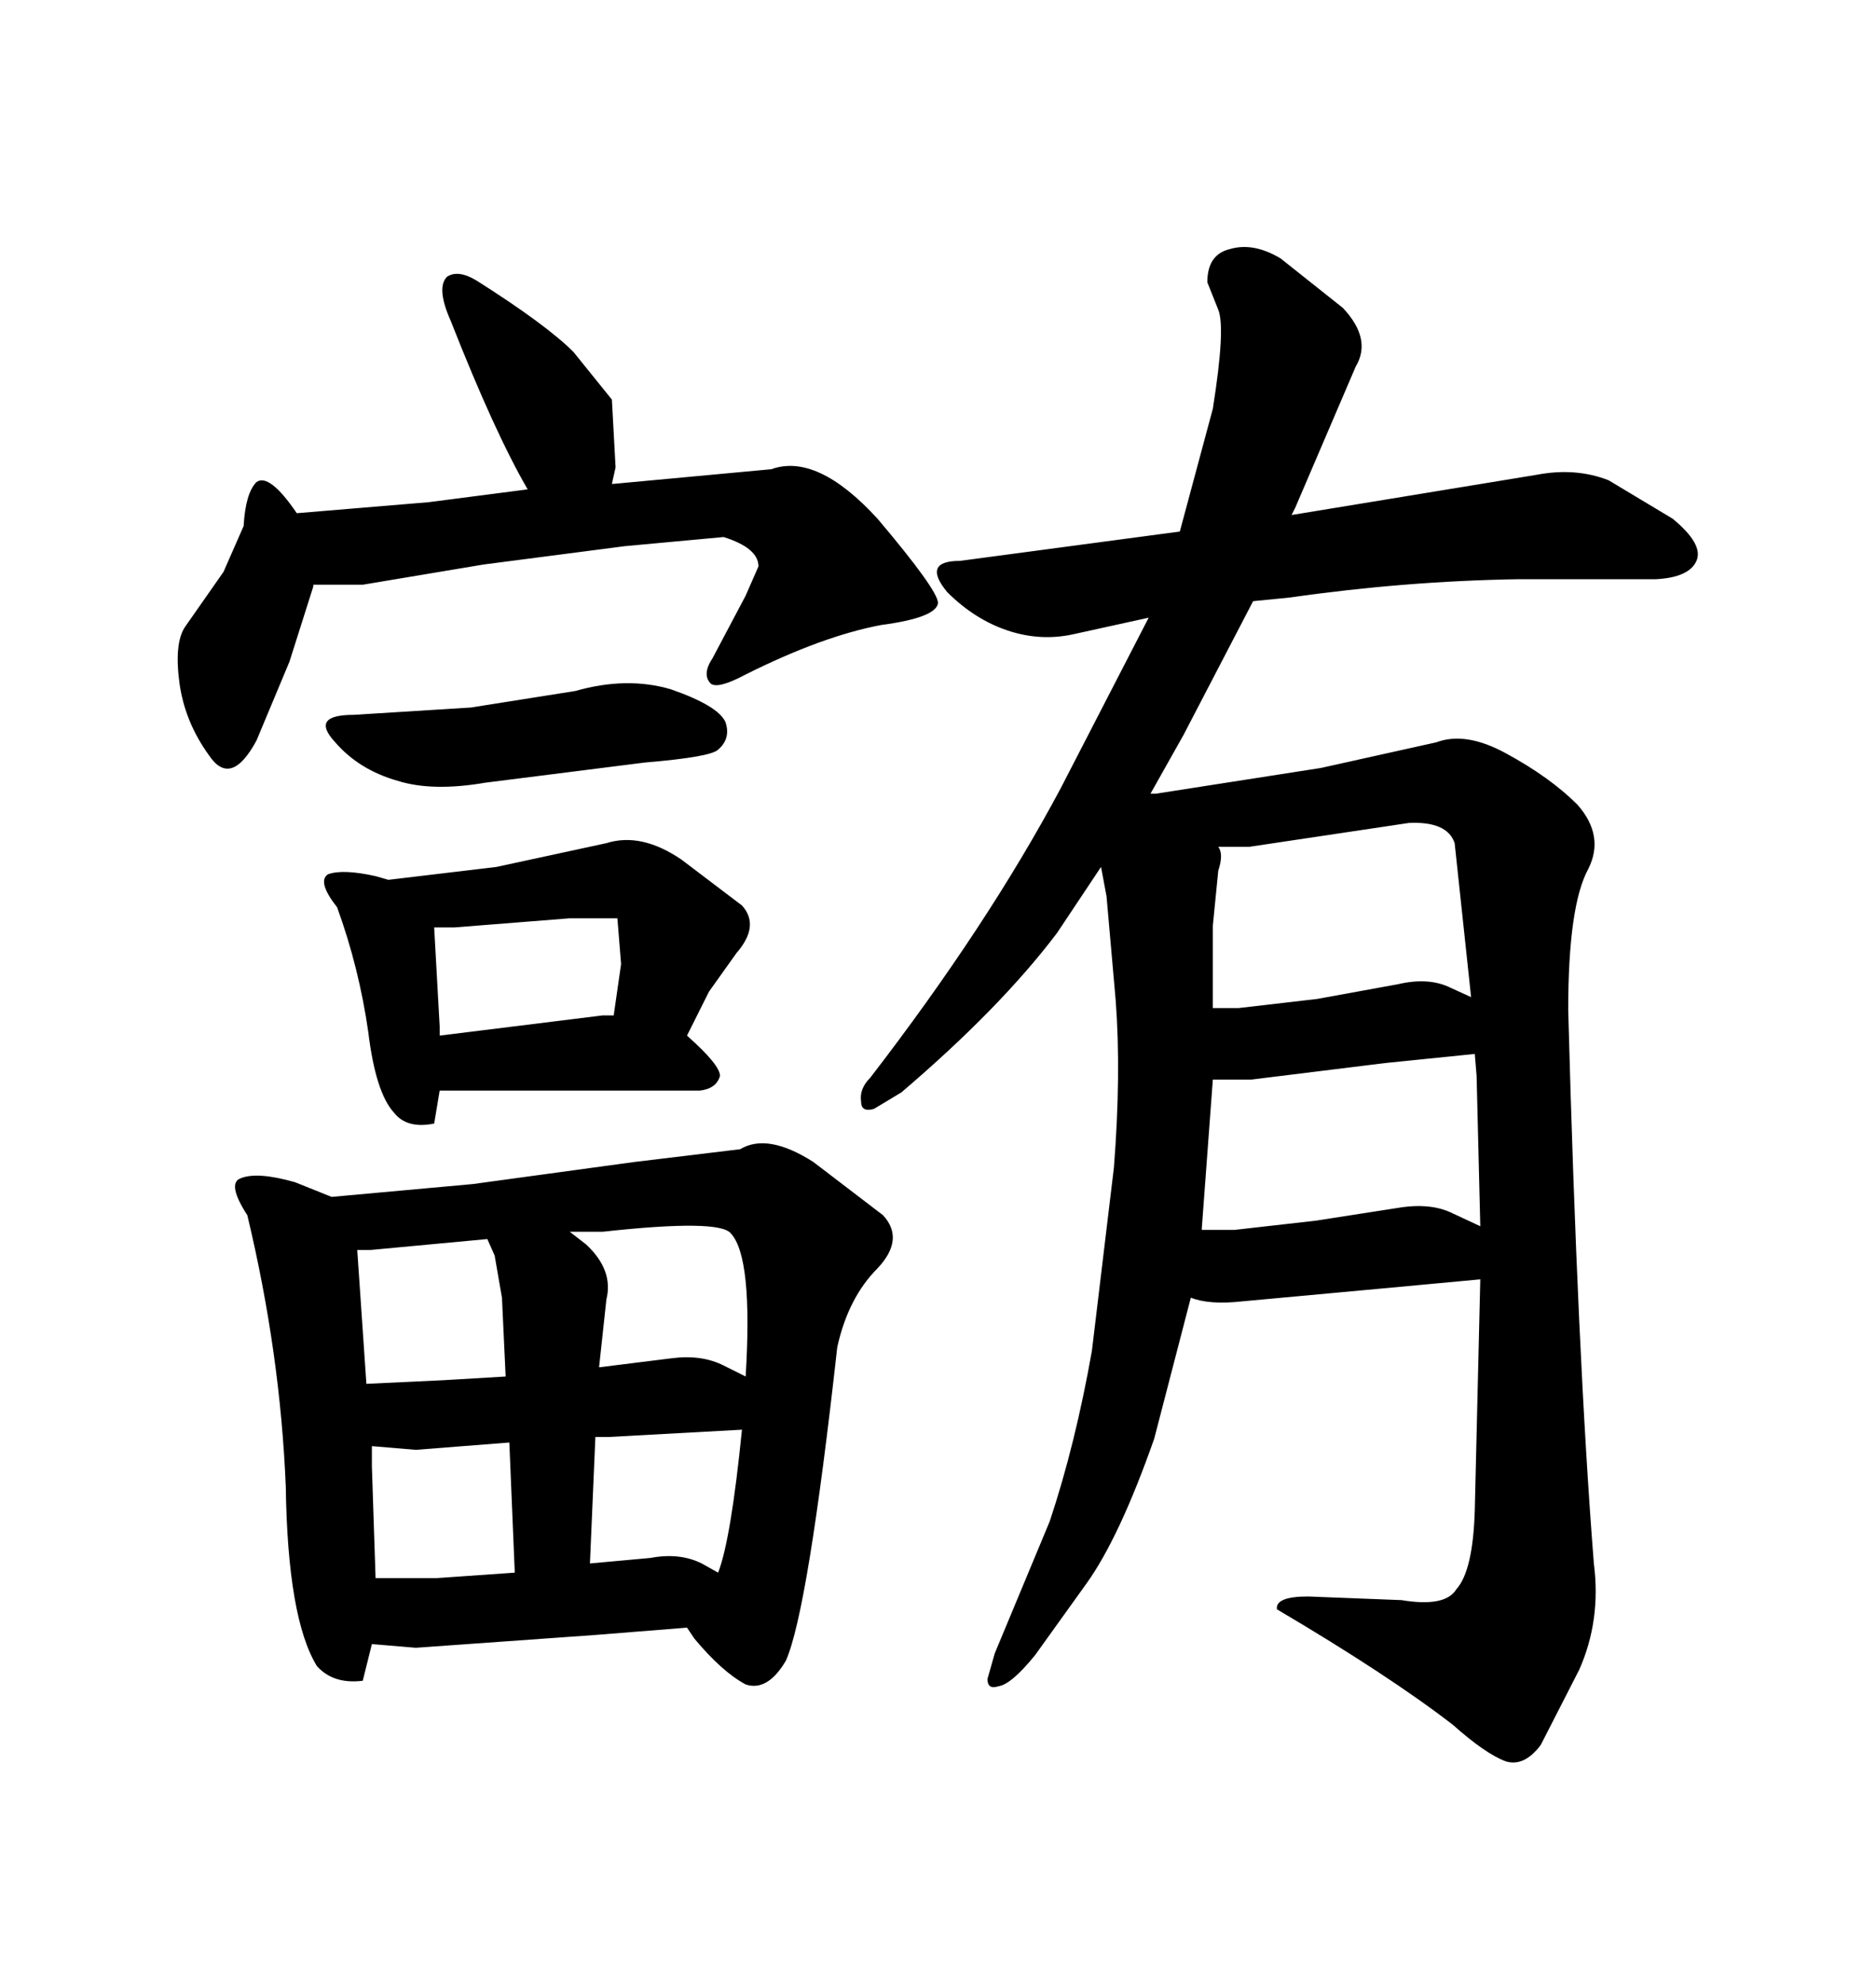 <svg xmlns="http://www.w3.org/2000/svg" xmlns:xlink="http://www.w3.org/1999/xlink" width="300" height="317.285"><path d="M41.02 118.36L41.02 118.36L46.29 105.76L50.10 93.75L50.10 93.46L58.01 93.46L77.34 90.23L99.90 87.30L115.72 85.84Q121.29 87.60 121.29 90.53L121.29 90.53L119.24 95.21L113.96 105.18Q112.21 107.81 113.67 109.28L113.67 109.28Q114.84 110.16 119.24 107.81L119.24 107.81Q131.54 101.66 140.92 99.90L140.92 99.90Q149.71 98.73 150 96.39L150 96.39Q150 94.34 140.33 82.91L140.33 82.91Q130.66 72.36 123.34 75L123.34 75L98.14 77.34L97.85 77.34L98.44 74.71L97.85 63.87L91.70 56.25Q87.30 51.86 76.17 44.82L76.17 44.82Q73.24 43.07 71.48 44.24L71.48 44.24Q69.73 46.00 72.07 51.27L72.07 51.27Q79.10 69.14 84.38 78.22L84.38 78.22L68.55 80.27L47.46 82.03Q43.07 75.59 41.02 77.05L41.02 77.05Q39.26 78.81 38.96 84.08L38.96 84.08L35.74 91.41L29.59 100.20Q27.83 102.83 28.71 109.28L28.71 109.28Q29.59 115.43 33.40 120.70L33.40 120.70Q36.91 125.98 41.02 118.36ZM75.29 113.09L56.54 114.26Q49.51 114.26 53.61 118.65L53.61 118.65Q57.42 123.05 63.57 124.80L63.57 124.80Q69.14 126.56 77.64 125.10L77.64 125.10L103.13 121.88Q113.67 121.00 114.84 119.82L114.84 119.82Q116.89 118.07 116.02 115.43L116.02 115.43Q114.84 112.79 107.23 110.16L107.23 110.16Q100.20 108.11 91.99 110.45L91.99 110.45L75.29 113.09ZM53.91 145.02L53.91 145.02Q57.42 154.69 58.89 164.94L58.89 164.94Q60.06 174.61 62.99 177.83L62.99 177.83Q65.04 180.47 69.43 179.59L69.43 179.59L70.31 174.32L111.91 174.32Q114.55 174.02 115.14 171.97L115.14 171.97Q115.14 170.21 109.86 165.53L109.86 165.53L113.38 158.50L117.77 152.34Q121.58 147.95 118.65 144.73L118.65 144.73L108.98 137.40Q102.54 133.01 96.97 134.77L96.97 134.77L79.39 138.57L62.11 140.63L60.06 140.04Q54.79 138.87 52.44 139.75L52.44 139.75Q50.68 140.92 53.91 145.02ZM69.43 148.24L72.66 148.24L91.11 146.78L98.73 146.78L99.32 154.10L98.14 162.30L96.39 162.30L70.31 165.53L70.31 164.06L69.43 148.24ZM125.68 265.43L125.68 265.43Q129.20 257.52 133.89 215.33L133.89 215.33Q135.64 207.42 140.33 202.73L140.33 202.73Q144.73 198.05 141.21 194.24L141.21 194.24L130.08 185.74Q122.75 181.05 118.36 183.69L118.36 183.69L101.37 185.74L75.59 189.26L53.03 191.31L47.17 188.96Q41.02 187.21 38.38 188.38L38.38 188.38Q36.33 189.26 39.55 194.24L39.55 194.24Q44.82 216.21 45.70 237.60L45.70 237.60Q46.00 258.69 50.68 266.31L50.68 266.31Q53.32 269.24 58.01 268.65L58.01 268.65L59.47 262.79L66.50 263.38L95.21 261.33L109.86 260.16L111.04 261.91Q115.43 267.19 119.24 269.24L119.24 269.24Q122.75 270.41 125.68 265.43ZM97.27 229.69L118.65 228.52Q116.89 246.09 114.84 251.37L114.84 251.37L112.21 249.90Q108.69 248.14 104.00 249.02L104.00 249.02L94.34 249.90L95.21 229.69L97.27 229.69ZM66.50 231.74L81.45 230.57L82.32 251.37L69.73 252.25L60.06 252.25L59.47 234.38L59.47 231.15L66.50 231.74ZM116.89 197.17L116.89 197.17Q120.41 200.98 119.24 220.02L119.24 220.02L115.72 218.26Q112.21 216.50 107.52 217.09L107.52 217.09L95.80 218.55L96.97 207.71Q98.14 203.03 93.75 198.93L93.75 198.93L91.11 196.88L96.39 196.88Q115.14 194.82 116.89 197.17ZM70.90 220.61L58.59 221.19L57.13 199.80L59.18 199.80L77.93 198.05L79.10 200.68L80.27 207.42L80.86 220.02L70.90 220.61ZM254.88 249.90L254.88 249.90Q252.25 216.50 250.78 161.43L250.78 161.43Q250.78 144.73 254.00 138.87L254.00 138.87Q256.64 133.59 252.25 128.61L252.25 128.61Q247.85 124.22 240.82 120.41L240.82 120.41Q234.38 116.89 229.69 118.65L229.69 118.65L211.23 122.75L184.86 126.86L183.98 126.86L189.26 117.48L200.39 96.09L206.25 95.51Q224.71 92.87 242.87 92.58L242.87 92.58L264.84 92.58Q270.12 92.29 271.29 89.65L271.29 89.65Q272.46 87.01 267.48 82.91L267.48 82.91L257.23 76.76Q251.95 74.71 245.80 75.88L245.80 75.88L206.54 82.32L207.13 81.15L216.80 58.59Q219.43 54.20 214.75 49.22L214.75 49.22L204.79 41.31Q200.39 38.67 196.58 39.84L196.58 39.84Q193.07 40.72 193.07 45.12L193.07 45.12L194.82 49.51Q196.00 52.44 193.95 65.33L193.95 65.33L188.67 84.96L153.52 89.65Q147.36 89.65 151.46 94.63L151.46 94.63Q155.86 99.02 161.13 100.78Q166.41 102.54 171.68 101.37L171.68 101.37L183.69 98.73L169.63 125.98Q157.91 147.95 139.16 172.27L139.16 172.27Q137.40 174.02 137.70 176.07L137.70 176.07Q137.70 177.83 139.75 177.25L139.75 177.25L144.14 174.61Q159.96 161.13 169.04 149.12L169.04 149.12L176.07 138.57L176.95 143.26L178.42 159.96Q179.30 171.68 178.13 186.62L178.13 186.62L174.61 215.92Q171.97 230.86 167.87 243.16L167.87 243.16L159.08 264.26L157.91 268.36Q157.91 270.12 159.67 269.53L159.67 269.53Q161.72 269.24 165.53 264.55L165.53 264.55L173.73 253.13Q179.00 245.80 184.57 229.98L184.57 229.98L190.43 207.42Q193.36 208.59 198.63 208.01L198.63 208.01L220.90 205.96L236.72 204.49L235.84 241.41Q235.55 251.07 232.91 254.00L232.91 254.00Q231.15 256.93 224.12 255.76L224.12 255.76L209.18 255.18Q203.91 255.18 204.20 257.23L204.20 257.23Q222.07 267.77 232.32 275.68L232.32 275.68Q237.60 280.37 240.82 281.54L240.82 281.54Q243.75 282.42 246.39 278.91L246.39 278.91L252.54 266.89Q256.05 258.98 254.88 249.90ZM235.84 168.46L236.13 171.97L236.72 196.00L232.32 193.95Q228.81 192.19 223.54 193.07L223.54 193.07L210.35 195.12L197.46 196.58L192.19 196.58L192.19 196.29L193.95 172.56L200.10 172.56L221.48 169.92L235.84 168.46ZM194.82 135.35L199.80 135.35L225.29 131.54Q231.45 131.25 232.62 134.77L232.62 134.77L235.25 159.38L232.03 157.91Q228.52 156.15 223.54 157.32L223.54 157.32L210.64 159.67L198.05 161.13L193.95 161.13L193.95 147.95L194.82 139.16Q195.70 136.52 194.82 135.35L194.82 135.35Z"/></svg>
